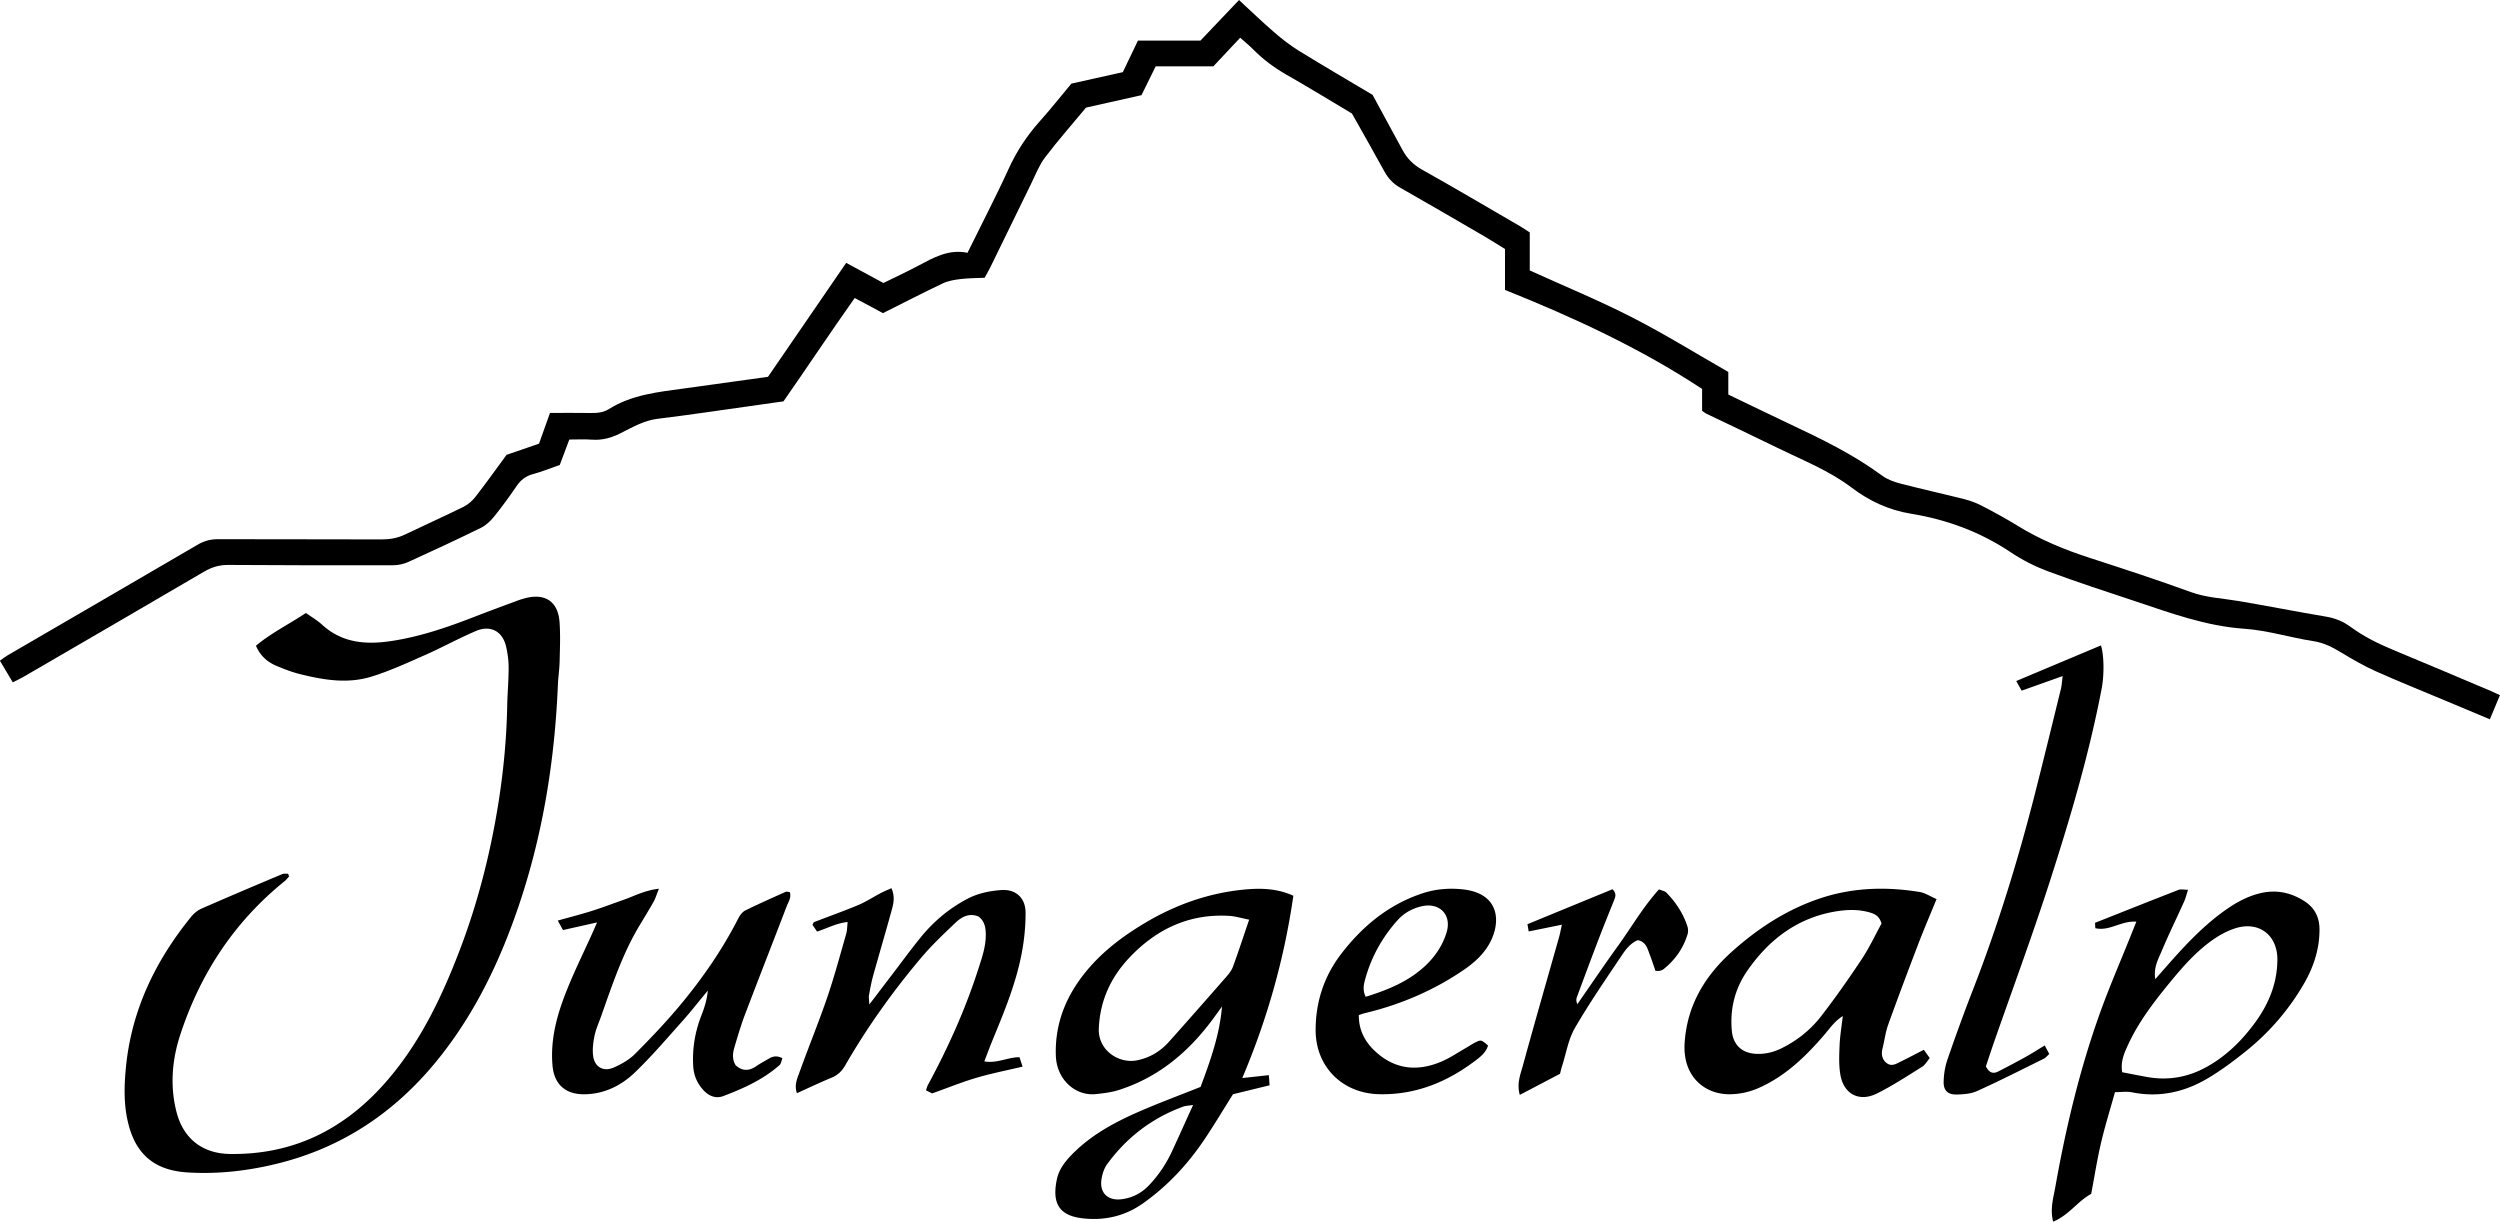 <svg xmlns="http://www.w3.org/2000/svg" class="logo-jungen" viewBox="0 0 1557.39 761.03">
    <path d="M952.97 144.73v23.74c21.48 9.76 42.98 18.61 63.61 29.16 20.42 10.44 39.97 22.58 60.08 34.08v14.07c12.74 6.12 25.29 12.25 37.92 18.2 20.05 9.44 39.97 19.08 57.92 32.33 3.25 2.4 7.41 3.9 11.37 4.93 13.28 3.45 26.68 6.39 39.98 9.76 3.75.95 7.47 2.36 10.9 4.15 7.46 3.88 14.87 7.89 22.02 12.31 14.17 8.75 29.37 15 45.16 20.11 21.05 6.81 42.08 13.71 62.87 21.26 9.71 3.53 19.74 3.89 29.66 5.57 18.23 3.08 36.37 6.69 54.6 9.74 5.72.96 10.7 3.03 15.29 6.4 8.19 6.01 17.19 10.47 26.56 14.35 20.45 8.46 40.81 17.15 61.2 25.75 1.54.65 3.03 1.39 5.25 2.42-2.05 4.91-4.03 9.64-6.29 15.03-9.94-4.17-19.17-8.03-28.4-11.9-14.21-5.96-28.53-11.69-42.59-17.99-7.38-3.31-14.46-7.37-21.38-11.58-5.55-3.38-11-6.2-17.65-7.23-14.39-2.22-28.55-6.72-42.99-7.71-23.93-1.65-45.89-9.81-68.18-17.23-18.06-6.02-36.19-11.88-54.02-18.53-8.08-3.01-16-7.01-23.16-11.81-18.98-12.72-39.83-20.43-62.14-24.07-13.97-2.28-26.06-7.93-37.17-16.34-13.99-10.6-30.3-16.95-45.88-24.6-14.83-7.29-29.79-14.31-44.69-21.47-.73-.35-1.34-.93-2.5-1.75v-13.61c-38.82-25.55-80.23-44.59-122.78-61.67v-25.48c-4.3-2.64-8.48-5.34-12.78-7.85-17.45-10.16-34.89-20.34-52.46-30.31-4.33-2.46-7.43-5.68-9.8-10.01-6.59-12.04-13.41-23.96-20.31-36.24-13.44-8-27.08-16.34-40.95-24.27-7.62-4.36-14.49-9.51-20.64-15.73-2.34-2.37-4.96-4.47-8.02-7.2-5.58 5.94-10.9 11.61-16.74 17.83h-35.92c-3 6.11-5.82 11.84-8.83 17.95-11.27 2.53-22.72 5.09-34.54 7.74-8.47 10.21-17.38 20.32-25.52 31.02-3.68 4.83-5.92 10.78-8.64 16.31-8.53 17.36-16.96 34.77-25.46 52.14-.98 2-2.13 3.92-3.57 6.55-4.73.22-9.74.18-14.68.76-3.81.45-7.82 1.06-11.23 2.67-12.41 5.87-24.61 12.19-37.4 18.59-5.5-2.94-11.13-5.95-17.61-9.41-15.08 21.27-29.4 42.93-44.37 64.37-16.14 2.3-32.22 4.61-48.31 6.86-10 1.4-20 2.79-30.02 4-8.59 1.03-15.88 5.35-23.35 9.09-5.68 2.84-11.37 4.4-17.75 3.91-4.45-.34-8.95-.07-13.99-.07-1.98 5.28-3.92 10.45-5.94 15.84-5.53 1.92-10.98 4.17-16.62 5.67-4.66 1.24-7.8 3.79-10.45 7.71-4.4 6.5-9.05 12.87-13.99 18.97-2.2 2.72-5.04 5.34-8.15 6.86-14.85 7.28-29.84 14.27-44.9 21.11-2.95 1.34-6.42 2.16-9.65 2.16-34.27.08-68.54.03-102.81-.2-5.57-.04-10.3 1.42-15.07 4.22C89.81 378 52.45 399.67 15.11 421.37c-2.16 1.26-4.44 2.31-7.14 3.71-2.68-4.5-5.21-8.76-8.03-13.49 1.67-1.18 3.11-2.36 4.69-3.29 39.51-22.99 79.06-45.92 118.52-68.99 4.03-2.36 8.02-3.44 12.69-3.42 33.99.13 67.98 0 101.97.14 5.18.02 9.92-.84 14.59-3.09 12.12-5.83 24.42-11.31 36.47-17.28 2.86-1.42 5.51-3.83 7.49-6.39 6.53-8.42 12.72-17.11 19.21-25.93 6.47-2.22 13.06-4.49 20.21-6.95 2.14-6 4.38-12.28 6.84-19.15 8.52 0 16.91-.09 25.29.04 4 .06 7.87-.23 11.32-2.4 14.49-9.11 31.03-10.69 47.39-12.95 17.2-2.37 34.4-4.77 51.81-7.19 16.19-23.6 32.34-47.13 48.71-70.99l23.18 12.55c6.99-3.44 14.32-6.84 21.45-10.63 9.68-5.14 19.18-10.65 30.94-8.18 4.39-8.81 8.54-17.03 12.6-25.3 4.32-8.8 8.75-17.56 12.78-26.5 5-11.09 11.52-21.08 19.65-30.15 6.74-7.51 13-15.45 19.68-23.45 10.53-2.34 21.16-4.71 32.04-7.13 3.06-6.39 6.08-12.68 9.42-19.65h38.93c8.21-8.63 15.91-16.73 24.04-25.28 7.45 6.86 14.47 13.66 21.86 20.03 4.85 4.19 9.95 8.2 15.4 11.56 15.28 9.42 30.79 18.45 45.95 27.49 6.31 11.62 12.49 22.93 18.6 34.27 2.85 5.3 6.71 9.22 12.13 12.26 20.55 11.52 40.83 23.51 61.21 35.34 1.91 1.11 3.73 2.38 5.92 3.79Z"
          class="logo-mountain" style="fill:currentcolor"/>
    <path d="M180.08 546c-.9.97-1.7 2.07-2.72 2.89-31.5 25.42-52.78 57.9-65.19 96.12-4.98 15.32-6.31 31.33-2.32 47.32 4.19 16.79 16.03 26.27 33.31 26.54 39.3.61 71.1-15.18 96.8-44.35 21.11-23.96 34.7-52.14 46.04-81.61 11.32-29.4 19.11-59.75 24.18-90.77 3.39-20.75 5.39-41.69 5.8-62.75.15-7.84.89-15.67.87-23.51 0-4.44-.6-8.98-1.63-13.3-2.23-9.33-9.65-13.35-18.66-9.53-10.82 4.59-21.16 10.32-31.92 15.07-10.99 4.86-22 9.94-33.45 13.45-14.9 4.57-30.04 1.97-44.84-1.77-4.85-1.23-9.58-3.09-14.21-5.04-5.59-2.36-9.99-6.18-12.7-12.49 9.34-7.84 20.4-13.3 31.13-20.41 3.3 2.36 6.96 4.46 10 7.24 12.33 11.28 26.85 12.61 42.51 10.33 18.17-2.64 35.33-8.54 52.33-15.14 8.88-3.44 17.82-6.73 26.74-10.05 1.57-.59 3.19-1.08 4.81-1.52 12.54-3.39 20.66 1.92 21.61 14.81.59 8.1.24 16.28.05 24.42-.12 5.03-.89 10.03-1.1 15.06-2.25 53.58-11.56 105.8-31.15 155.86-11.08 28.33-25.4 54.99-44.82 78.65-25.89 31.55-58.22 53.19-97.96 63.16-18.57 4.66-37.57 6.88-56.69 5.7-17.32-1.07-30.67-8.31-36.38-28.18-3.56-12.41-3.3-25.04-2.05-37.59 3.51-35.43 18.35-66.1 40.57-93.46 1.7-2.1 4.03-4.04 6.48-5.12 16.67-7.32 33.44-14.4 50.22-21.47 1.09-.46 2.47-.21 3.71-.29.21.57.43 1.15.64 1.72ZM773.87 671.57c6.19-.67 11.08-1.2 16.57-1.8.17 2.43.3 4.19.45 6.33-7.97 1.94-15.51 3.78-22.79 5.56-5.83 9.29-11.18 18.17-16.89 26.82-10.61 16.05-23.42 30.03-39.23 41.19-11.37 8.03-24.06 10.82-37.53 9.29-14.97-1.69-19.16-9.69-16.05-24.38 1.43-6.73 5.84-11.96 10.75-16.76 11.85-11.6 26.22-19.17 41.18-25.66 12.07-5.24 24.42-9.82 37.58-15.07 5.82-15.68 11.86-32.1 13.34-50.06-2.07 2.84-4.11 5.7-6.21 8.52-15.14 20.28-33.87 35.83-58.33 43.55-4.48 1.41-9.3 1.96-14 2.47-12.6 1.36-24.4-8.84-24.96-23.77-.63-16.89 4.3-32.14 13.78-45.91 10.87-15.8 25.63-27.37 41.95-37.06 18.8-11.17 39.02-18.36 60.82-20.6 10.62-1.09 21.22-.92 31.4 3.8-5.64 39.01-16.13 76.53-31.83 113.56Zm4.31-98.65c-5.21-1.04-8.64-2.13-12.12-2.35-24.91-1.58-45.37 8-62.24 25.73-11.77 12.37-18.57 26.95-19.31 44.39-.58 13.65 12.57 22.24 24.05 19.8 8.19-1.74 14.5-5.73 19.82-11.69 11.94-13.36 23.78-26.82 35.58-40.32 1.64-1.87 3.29-3.98 4.13-6.27 3.34-9.13 6.36-18.37 10.08-29.3Zm-34.94 115.43c-3.41.53-4.79.52-6.01.97-19.5 7.1-35.31 19.19-47.52 35.89-1.9 2.59-2.98 6.08-3.51 9.31-1.38 8.38 3.75 13.55 12.23 12.57 6.91-.79 12.75-3.81 17.58-8.95a78.27 78.27 0 0 0 14.04-20.81c4.22-9.1 8.32-18.25 13.19-28.98ZM1317.54 680.36c-2.97 10.68-6.22 21.06-8.7 31.63-2.42 10.34-4.05 20.86-6.12 31.75-8.36 4.49-13.91 13.29-23.68 17.3-2.08-7.74.15-14.91 1.37-21.8 6.62-37.24 15.4-73.99 28.3-109.62 5.53-15.27 12.01-30.19 18.06-45.27 1.24-3.1 2.48-6.19 4.07-10.17-9.28-.77-16.81 6.12-25.54 4.04-.07-1.15-.11-1.97-.19-3.34 17.27-6.84 34.61-13.76 52.01-20.53 1.4-.54 3.19-.07 5.93-.07-.93 2.86-1.46 5.19-2.42 7.32-4.6 10.22-9.55 20.29-13.89 30.62-2.19 5.21-5.27 10.41-4.1 17.75 2.67-3.03 4.67-5.3 6.66-7.57 10.38-11.82 21-23.39 33.59-32.94 7.4-5.61 15.22-10.47 24.36-12.83 10.09-2.61 19.38-.89 28.13 4.65 6.52 4.13 9.53 10.1 9.56 17.63.05 12.09-3.58 23.27-9.51 33.59-9.46 16.45-21.73 30.65-36.52 42.5-7.63 6.12-15.55 12.04-23.96 16.98-14.45 8.48-30.09 11.89-46.9 8.47-3.17-.64-6.59-.09-10.5-.09Zm4.51-12.39c5.19.99 10.35 2.02 15.53 2.95 13.21 2.38 25.67.12 37.32-6.41 12.2-6.84 21.9-16.47 30.07-27.7 8.44-11.61 13.66-24.36 13.74-38.95.09-15.48-11.69-24.35-26.48-19.49-4.46 1.46-8.8 3.73-12.69 6.36-11.26 7.63-20.07 17.83-28.61 28.29-9.41 11.53-18.41 23.33-24.79 36.88-2.6 5.53-5.28 11.1-4.1 18.07ZM1198.48 653.96l3.67 5.18c-1.63 1.9-2.87 4.25-4.81 5.46-9.27 5.77-18.44 11.81-28.19 16.64-10.89 5.39-20.49.4-22.62-11.46-1.07-5.96-.81-12.23-.56-18.33.23-5.82 1.22-11.62 2.01-18.5-5.17 3.26-8.02 7.62-11.33 11.48-11.4 13.29-23.78 25.38-39.96 32.84-5.92 2.73-12.05 4.26-18.64 4.4-15.79.34-29.91-10.79-28.6-31.87 1.46-23.42 12.6-41.95 29.81-57.29 15.86-14.14 33.36-25.57 53.56-32.52 20.62-7.1 41.75-7.8 63.07-4.32 3.37.55 6.47 2.67 10.5 4.41-4.03 9.87-7.87 18.82-11.35 27.9-6.4 16.73-12.72 33.5-18.78 50.35-1.69 4.7-2.26 9.8-3.5 14.67-.9 3.57-.44 6.83 2.44 9.15 3.29 2.66 6.41.34 9.37-1.09 4.48-2.16 8.85-4.51 13.91-7.11Zm-26.37-78.61c-1.23-4.34-3.71-5.82-6.86-6.79-7.17-2.19-14.47-1.98-21.67-.78-23.86 3.97-41.58 17.49-55.05 36.9-7.75 11.18-10.95 23.85-9.67 37.52.81 8.61 6.11 13.72 14.75 14.27 5.76.37 11.16-.95 16.27-3.47 9.73-4.8 18.1-11.53 24.65-20.01 8.9-11.52 17.29-23.47 25.33-35.61 4.76-7.18 8.42-15.08 12.24-22.04ZM492.02 555.75c1.1 3.43-.91 6.1-1.95 8.82-8.61 22.49-17.41 44.9-25.97 67.41-2.48 6.53-4.47 13.27-6.46 19.97-1.12 3.78-1.79 7.69.63 11.64 3.91 3.6 8.14 3.82 12.74.65 2.53-1.74 5.29-3.16 7.92-4.75 2.56-1.54 5.15-2 8.47-.28-.61 1.55-.77 3.4-1.78 4.29-10.24 9.06-22.52 14.57-35.12 19.33-4.56 1.72-8.89-.05-12.21-3.61-3.96-4.24-6.13-9.27-6.46-15.13-.6-10.8 1.09-21.19 5.01-31.27 1.91-4.91 3.59-9.91 4.07-15.7-5.32 6.41-10.45 12.98-16 19.19-9.51 10.66-18.83 21.55-29.07 31.47-8.81 8.54-19.62 13.97-32.42 13.9-11.43-.07-18.25-6.46-19.24-17.89-1.42-16.36 2.84-31.75 8.79-46.64 4.87-12.21 10.72-24.03 16.13-36.03.78-1.74 1.53-3.49 2.85-6.5-7.73 1.74-14.36 3.22-21.24 4.77-1.12-2.04-2.01-3.64-3.26-5.91 7.48-2.1 14.43-3.87 21.25-6.02 6.67-2.11 13.21-4.62 19.82-6.93 6.68-2.34 13.01-5.87 21.94-6.9-1.47 3.69-2.1 5.99-3.24 8.01-2.88 5.13-5.97 10.14-9 15.19-10.6 17.69-16.96 37.16-23.82 56.43-1.41 3.96-3.18 7.85-4.03 11.92-.84 4.04-1.38 8.35-.9 12.41.82 7.01 6.3 10.29 12.77 7.47 4.79-2.08 9.68-4.84 13.32-8.49 9.87-9.9 19.55-20.06 28.47-30.81 13.81-16.63 26.07-34.39 35.93-53.72.96-1.88 2.5-3.95 4.3-4.85 8.27-4.09 16.72-7.82 25.14-11.6.63-.28 1.54.07 2.6.14ZM613.14 661.2c8.17 1.38 14.62-2.63 21.95-2.61.61 1.86 1.2 3.65 1.93 5.88-9.78 2.32-19.39 4.19-28.74 6.95-9.08 2.68-17.9 6.27-27.6 9.73-.64-.32-2.1-1.06-3.83-1.93.45-1.28.68-2.35 1.18-3.28 12.57-23.23 23.38-47.23 31.46-72.41 2.31-7.19 4.84-14.33 4.6-22.1-.12-4.14-.93-7.77-4.48-10.45-5.77-2.43-10.51.15-14.45 3.9-7.31 6.96-14.69 13.93-21.19 21.62-17.77 21.03-33.73 43.41-47.5 67.28-2.07 3.58-4.65 6.03-8.5 7.61-7.2 2.96-14.23 6.33-21.51 9.61-1.81-5.04.23-9.28 1.7-13.35 5.61-15.55 11.89-30.86 17.24-46.5 4.43-12.96 7.95-26.24 11.75-39.41.6-2.08.55-4.34.9-7.36-6.98.71-12.56 3.85-19.05 5.95-.94-1.39-1.96-2.88-2.87-4.22.49-.83.66-1.55 1.04-1.69 9.13-3.54 18.37-6.8 27.4-10.58 4.88-2.05 9.38-5.01 14.09-7.48 2.08-1.09 4.26-1.97 6.66-3.07 2.25 5.09 1.37 9.28.29 13.24-3.76 13.78-7.84 27.47-11.66 41.22-1.12 4.03-1.86 8.17-2.62 12.3-.23 1.25.08 2.61.22 5.71 5.54-7.27 10.08-13.23 14.62-19.18 5.79-7.58 11.4-15.31 17.43-22.7 8.05-9.87 17.63-17.95 29-23.93 6.64-3.49 13.74-4.91 20.98-5.48 8.99-.71 15.27 4.7 15.31 14.02.04 8.62-.86 17.37-2.5 25.85-3.59 18.51-10.77 35.91-17.93 53.27-1.77 4.29-3.37 8.65-5.29 13.6ZM1284.94 421.16c-9.51 3.39-17.35 6.19-25.53 9.1-1.15-2.04-2.04-3.62-3.39-6.01 17.94-7.54 35.34-14.86 52.78-22.19 2 6.29 2.03 18.58.47 26.77-7.9 41.32-19.83 81.58-32.73 121.51-10.75 33.27-22.91 66.09-34.43 99.11-1.82 5.23-3.53 10.49-4.99 14.85 2.24 4.45 4.85 4.62 7.68 3.18 5.73-2.92 11.43-5.92 17.05-9.05 3.9-2.16 7.65-4.59 11.93-7.17 1.04 1.95 1.87 3.54 2.83 5.34-1.35 1.18-2.23 2.35-3.41 2.93-13.8 6.82-27.53 13.8-41.55 20.14-3.91 1.77-8.69 2.11-13.08 2.16-5.19.05-7.87-2.6-7.77-7.87.09-4.67.86-9.52 2.38-13.93 5.01-14.55 10.27-29.03 15.85-43.38 15.75-40.49 28.45-81.93 39.11-124.02 5.36-21.15 10.53-42.35 15.73-63.54.51-2.06.59-4.23 1.08-7.92ZM846.48 632.35c-.08 10.36 4.69 18.02 11.96 24.12 12.26 10.3 26 10.79 40.18 4.55 4.84-2.13 9.29-5.16 13.91-7.8 2.43-1.39 4.75-3.01 7.27-4.2 2.86-1.35 3.26-1.09 7.18 2.28-1.21 4.24-4.58 6.93-7.85 9.4-17.68 13.39-37.23 21.42-59.86 20.95-23.06-.47-39.74-17.11-39.69-40.07.04-17.69 5.33-33.66 16.15-47.65 13.3-17.21 29.51-30.55 50.53-37.47 8.18-2.69 16.56-3.32 24.93-2.43 22.75 2.42 24.12 19.87 16.93 33.29-3.8 7.09-9.67 12.36-16.18 16.82-18.93 12.94-39.69 21.78-61.98 27.08-.8.19-1.57.51-3.47 1.13Zm4.29-11.39c13.56-4.2 26.4-9.4 36.86-19.07 6.22-5.75 10.98-12.75 13.5-20.93 3.41-11.06-4.28-18.99-15.6-16.36-5.91 1.37-11 4.28-14.99 8.74-9.47 10.58-16.22 22.74-20.03 36.45-.96 3.45-1.79 7.02.26 11.17ZM1004.48 553.95c2.68 2.6 1.89 4.68 1.03 6.84-3.34 8.31-6.71 16.61-9.91 24.98-4.5 11.76-8.88 23.56-13.26 35.37-.45 1.22-.54 2.58.31 4.39 8.42-12.11 16.67-24.34 25.29-36.29 8.45-11.72 15.71-24.36 25.54-35.2 2.02.83 3.6 1.03 4.48 1.92 5.97 6.05 10.59 13.03 13.23 21.16.49 1.51.53 3.43.07 4.94-2.69 8.83-7.85 16.04-15.05 21.78-.63.5-1.52.73-2.33.95-.5.14-1.07.03-2.6.03-1.14-3.27-2.29-6.89-3.66-10.42-1.39-3.58-2.21-7.71-7.38-8.72-4.09 1.69-7.08 5.19-9.51 8.83-10.13 15.14-20.52 30.15-29.64 45.89-4.11 7.09-5.44 15.79-8.01 23.77-.42 1.31-.72 2.67-1.27 4.76-7.99 4.2-16.3 8.55-25.04 13.14-2.03-7.1.41-12.74 1.91-18.23 7.3-26.73 15.01-53.35 22.54-80.01.66-2.34 1.08-4.74 1.77-7.78l-20.7 4.2c-.29-1.76-.54-3.26-.75-4.51 17.79-7.32 35.28-14.51 52.96-21.78Z"
          class="logo-name" style="fill:currentColor"/>
</svg>

